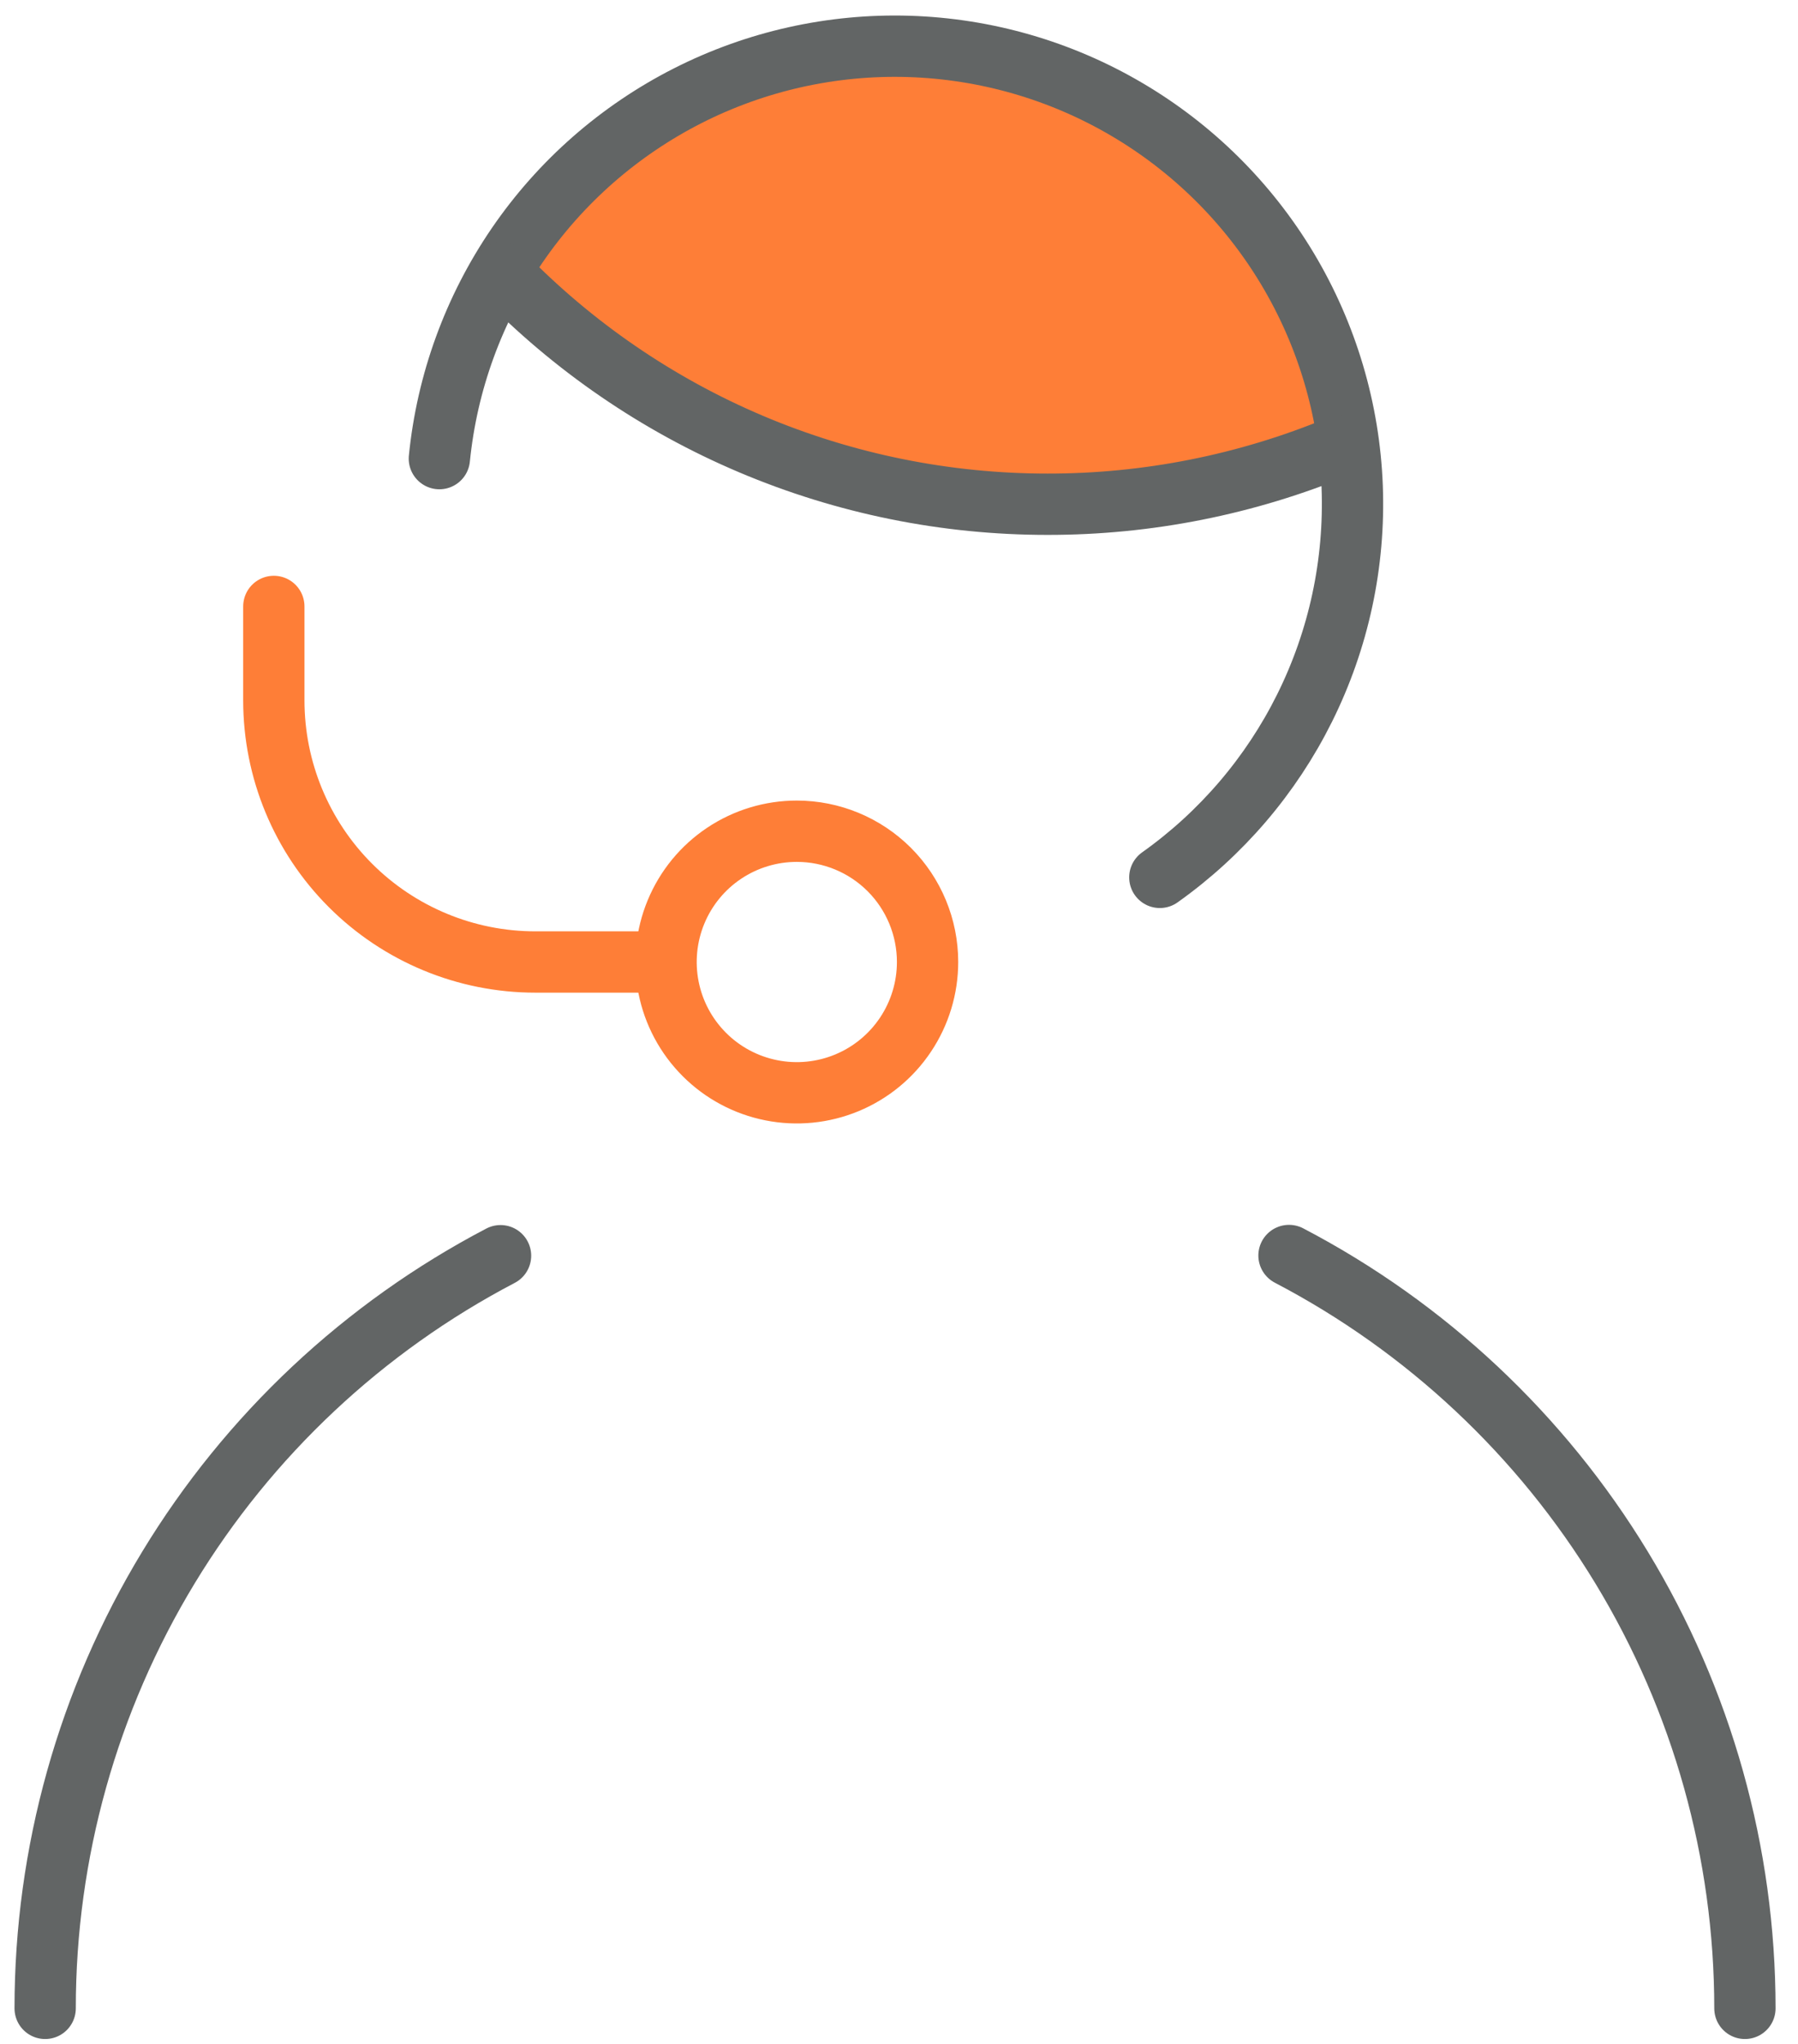 <svg width="44" height="50" viewBox="0 0 44 50" fill="none" xmlns="http://www.w3.org/2000/svg">
<path d="M12 7.13C12.5 5.463 14.8 1.93 20 1.13C26.5 0.13 31 5.13 32 8.13C32.62 9.99 32.88 10.569 32.965 10.657C32.977 10.648 32.989 10.639 33 10.63C33 10.668 32.99 10.683 32.965 10.657C32.086 11.33 29.13 12.525 24 12.13C18.8 11.73 13.833 8.63 12 7.13Z" fill="#FE7E37"/>
<path d="M10.752 11.219C10.939 9.349 11.593 7.557 12.653 6.006C13.714 4.455 15.149 3.197 16.824 2.345C18.499 1.494 20.361 1.078 22.239 1.135C24.117 1.193 25.95 1.721 27.57 2.673C29.19 3.624 30.545 4.968 31.51 6.581C32.474 8.193 33.018 10.022 33.09 11.9C33.162 13.777 32.761 15.643 31.924 17.324C31.102 18.975 29.886 20.396 28.383 21.463" stroke="#626565" stroke-width="1.5" stroke-linecap="round" stroke-linejoin="round"/>
<path d="M12.281 6.682C14.015 8.471 16.09 9.894 18.384 10.865C20.679 11.836 23.145 12.336 25.637 12.335C28.087 12.337 30.513 11.854 32.775 10.915" stroke="#626565" stroke-width="1.5" stroke-linecap="round" stroke-linejoin="round"/>
<path d="M19.499 20.334C18.866 20.334 18.248 20.521 17.721 20.873C17.195 21.224 16.785 21.724 16.543 22.309C16.301 22.893 16.238 23.537 16.361 24.157C16.484 24.778 16.789 25.348 17.237 25.796C17.684 26.243 18.254 26.548 18.875 26.671C19.496 26.795 20.139 26.731 20.724 26.489C21.308 26.247 21.808 25.837 22.159 25.311C22.511 24.785 22.699 24.166 22.699 23.533C22.699 22.685 22.362 21.871 21.762 21.271C21.162 20.671 20.348 20.334 19.499 20.334Z" stroke="#FE7E37" stroke-width="1.5" stroke-linecap="round" stroke-linejoin="round"/>
<path d="M6.701 14.835V17.134C6.701 18.831 7.375 20.459 8.575 21.659C9.775 22.859 11.403 23.533 13.1 23.533H16.136" stroke="#FE7E37" stroke-width="1.5" stroke-linecap="round" stroke-linejoin="round"/>
<path d="M42.701 49.13C42.701 45.326 41.657 41.595 39.682 38.344C37.715 35.106 34.901 32.467 31.544 30.713" stroke="#626565" stroke-width="1.5" stroke-linecap="round" stroke-linejoin="round"/>
<path d="M1.105 49.13C1.105 45.326 2.149 41.596 4.123 38.344C6.087 35.109 8.897 32.472 12.249 30.718" stroke="#626565" stroke-width="1.5" stroke-linecap="round" stroke-linejoin="round"/>
</svg>
